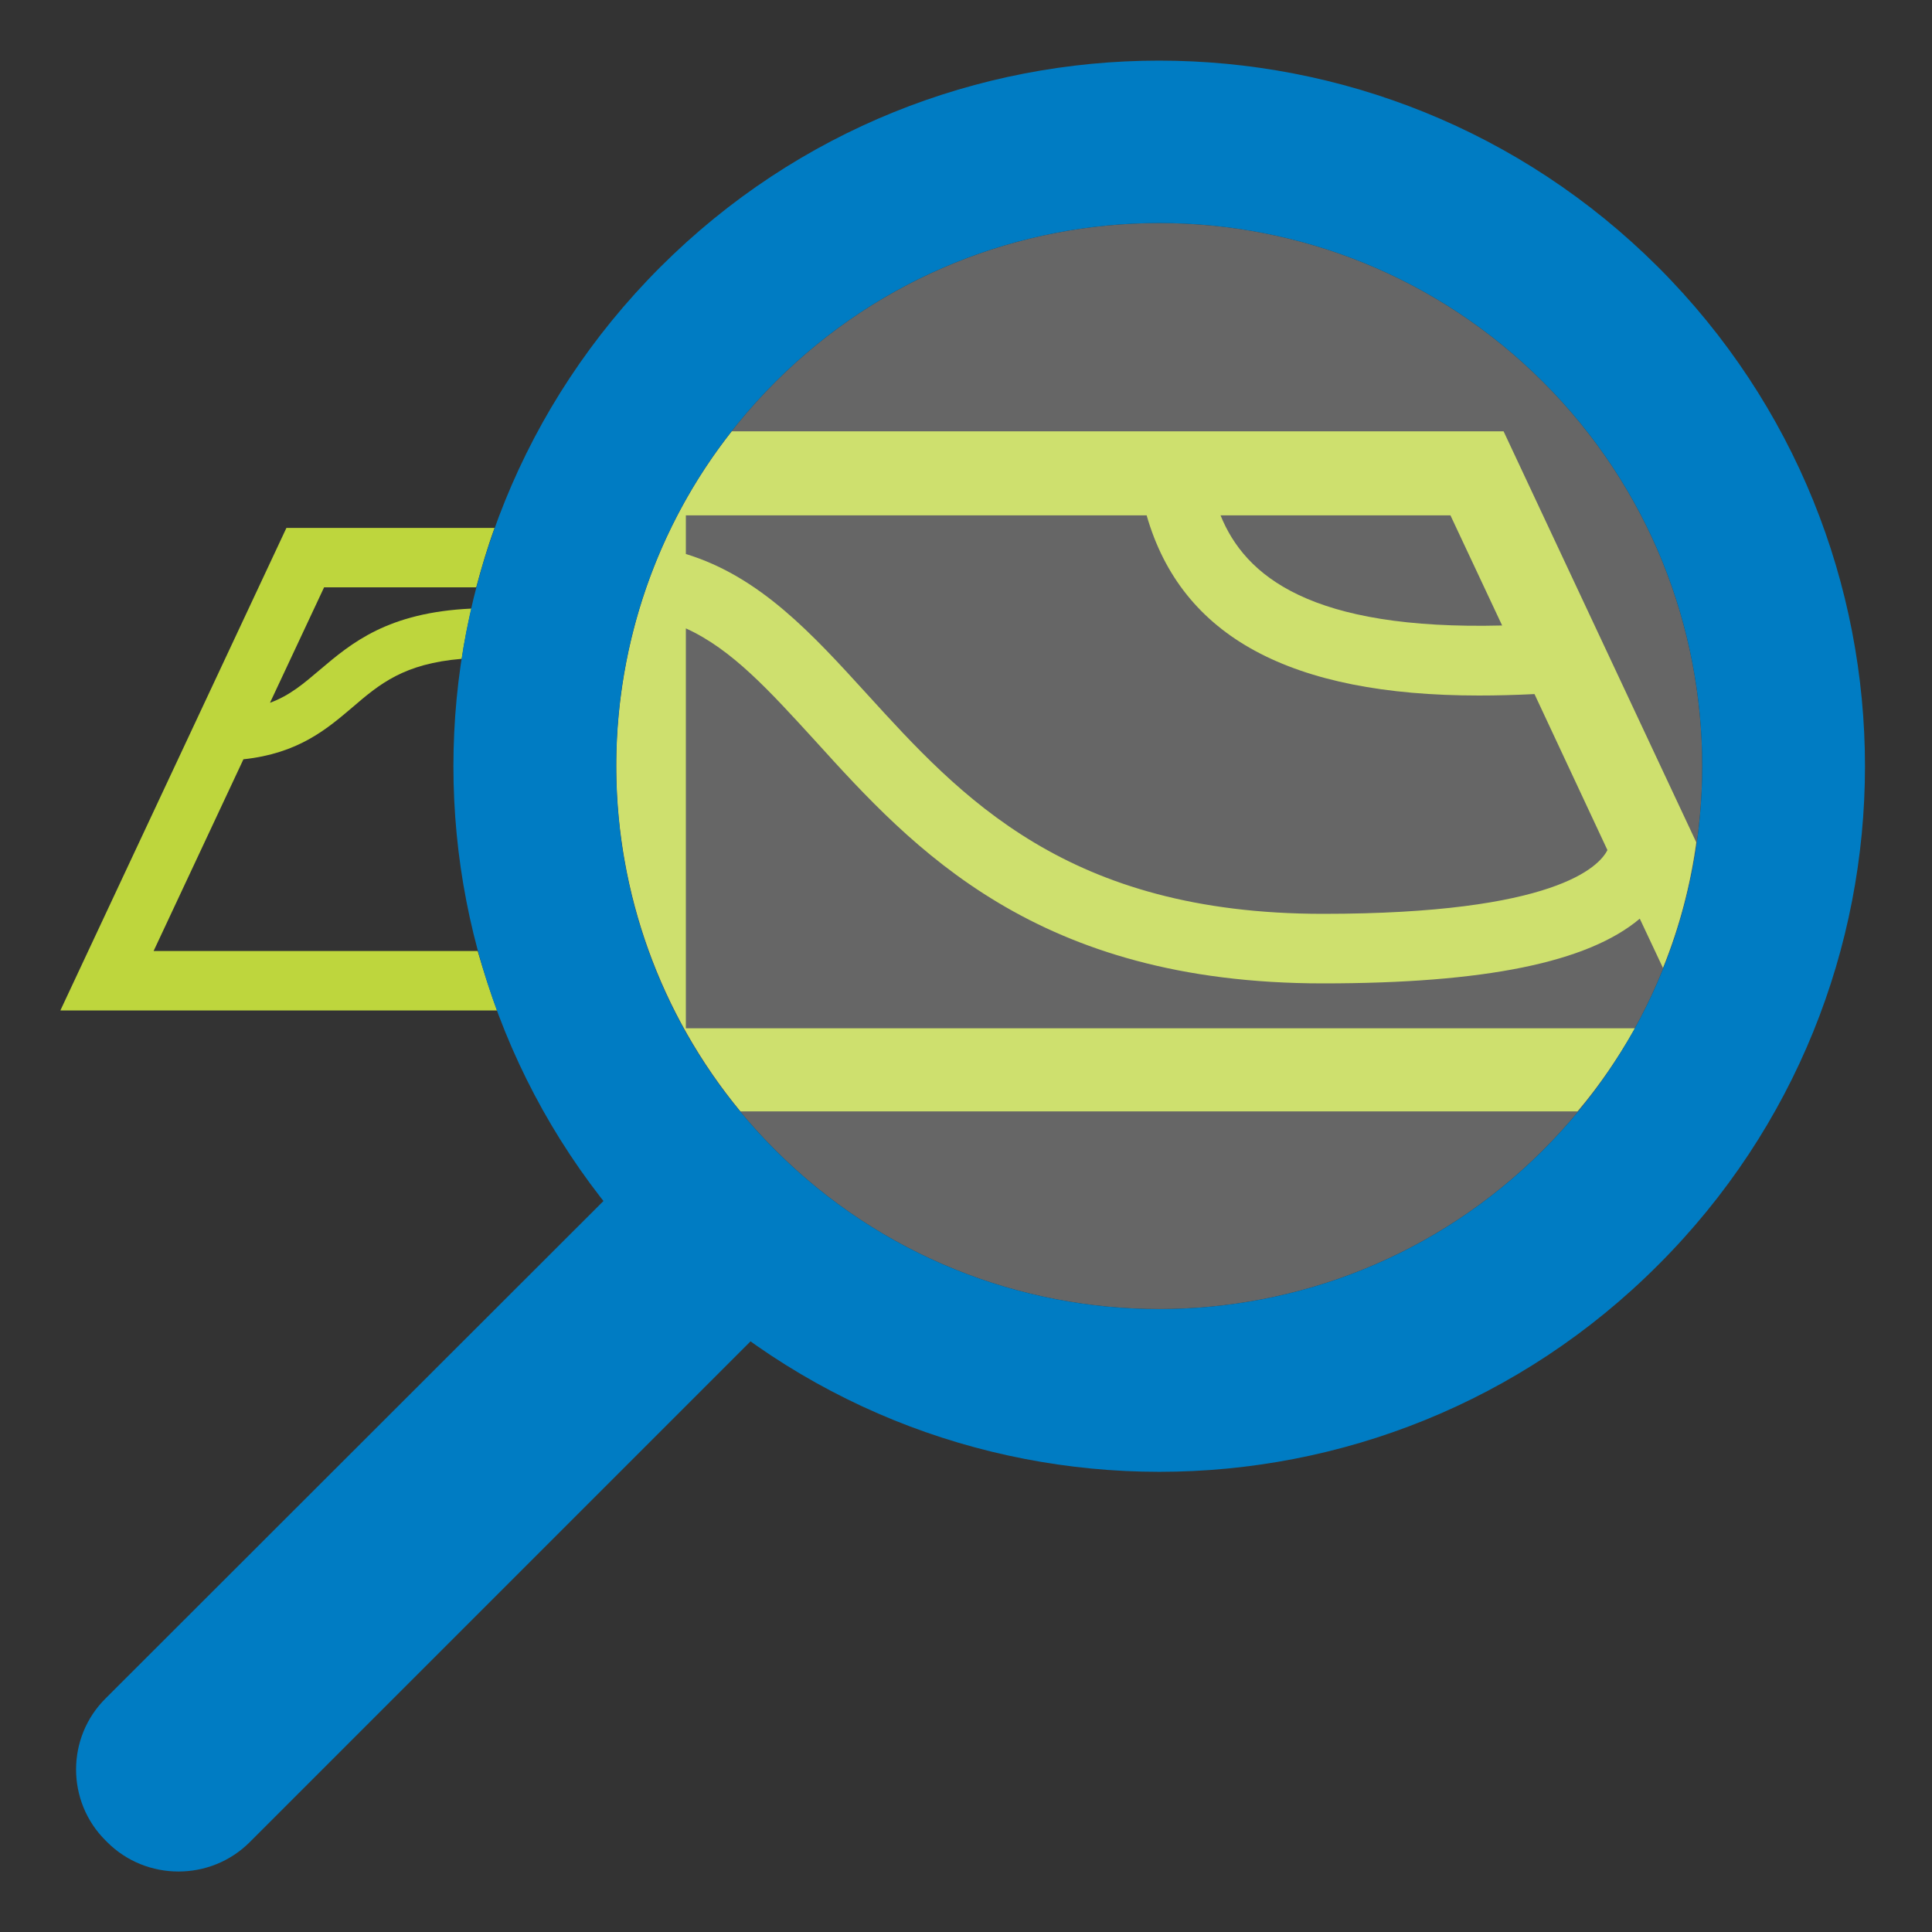 <?xml version="1.0" encoding="utf-8"?>
<!-- Generator: Adobe Illustrator 26.3.1, SVG Export Plug-In . SVG Version: 6.00 Build 0)  -->
<svg version="1.1" id="Layer_1" xmlns="http://www.w3.org/2000/svg" xmlns:xlink="http://www.w3.org/1999/xlink" x="0px" y="0px"
	 viewBox="0 0 400 400" style="enable-background:new 0 0 400 400;" xml:space="preserve">
<rect x="0" y="0" width="400" height="400" fill="#333333" stroke="none"/>
<style type="text/css">
	.st0{fill:none;}
	.st1{fill:#BED63D;}
	.st2{opacity:0.25;fill:#FFFFFF;enable-background:new    ;}
	.st3{fill:#007CC3;}
</style>
<g>
	<path class="st0" d="M344.3,200.4c-1.7,4.2-3.7,8.4-5.9,12.4h11.7L344.3,200.4z"/>
	<path class="st0" d="M311,129.4l-10.7-22.8h-47.7C257.8,119.2,271.5,130.4,311,129.4z"/>
	<path class="st0" d="M339.5,190.2c-10.9,9.1-32.2,13.4-65.6,13.4c-59.4,0-84.7-27.8-105.1-50.2c-9.6-10.5-17.3-19-26.8-23.3v0v82.8
		h196.4c2.2-4,4.2-8.2,5.9-12.4L339.5,190.2z"/>
	<path class="st0" d="M127.6,159.9v-2.5C127.6,158.2,127.6,159,127.6,159.9z"/>
	<path class="st0" d="M179.5,143.7c19.4,21.3,41.4,45.5,94.4,45.5c48.2,0,57.2-9.8,58.9-13.2l0,0l-15.1-32.3
		c-4,0.2-7.9,0.3-11.5,0.3c-39,0-61.6-12.2-68.8-37.3H142v8C157.4,119.3,168.2,131.2,179.5,143.7z"/>
	<path class="st1" d="M338.5,212.9H142v-82.8v0c9.5,4.3,17.2,12.8,26.8,23.3c20.3,22.4,45.7,50.2,105.1,50.2
		c33.4,0,54.8-4.3,65.6-13.4l4.8,10.2c3.4-8.4,5.7-17.2,6.9-26l-39.9-85.1H151.5c-15.7,19.9-23.6,44-23.9,68v2.5
		c0.3,25,8.9,49.9,25.7,70.3h173.3C331.2,224.7,335.1,218.9,338.5,212.9z M300.3,106.7l10.7,22.8c-39.6,1-53.2-10.2-58.3-22.8H300.3
		z M142,106.7h95.4c7.2,25.1,29.8,37.3,68.8,37.3c3.6,0,7.5-0.1,11.5-0.3l15.1,32.3l0,0c-1.7,3.4-10.8,13.2-58.9,13.2
		c-53,0-75-24.2-94.4-45.5c-11.3-12.4-22.1-24.3-37.5-29V106.7z"/>
</g>
<path class="st1" d="M98.9,196.9H31.8l18.6-39.7c11.3-1.2,17.2-6.2,22.5-10.7c5.7-4.9,10.7-9.1,22.7-10.1c0.5-3.5,1.2-6.9,2-10.4
	c-17.3,0.8-24.8,7.1-31.4,12.7c-3.3,2.8-6.2,5.3-10.3,6.8l11.2-23.9h31.5c1.1-4.1,2.3-8.2,3.8-12.3H59.3l-46.8,99.9h90.4
	C101.4,205.1,100.1,201,98.9,196.9L98.9,196.9z"/>
<g>
	<path class="st2" d="M319.5,238.1c-43.9,43.9-115.1,43.9-159,0c-43.9-43.9-43.9-115.1,0-159c43.9-43.9,115.1-43.9,159,0
		C363.4,123,363.4,194.2,319.5,238.1z"/>
	<path class="st3" d="M343.3,55.3c-57.1-57-149.6-57-206.6,0c-57.1,57.1-57.1,149.6,0,206.6c57.1,57.1,149.6,57.1,206.6,0
		C400.4,204.9,400.4,112.4,343.3,55.3L343.3,55.3z M319.5,238.1c-43.9,43.9-115.1,43.9-159,0c-43.9-43.9-43.9-115.1,0-159
		c43.9-43.9,115.1-43.9,159,0C363.4,123,363.4,194.2,319.5,238.1z"/>
	<path class="st3" d="M160.4,272.7L130.6,243L21.9,351.6c-8.2,8.1-8.2,21.4,0,29.5l0.3,0.3c8.1,8.1,21.4,8.1,29.5,0L160.4,272.7z"/>
</g>
</svg>
